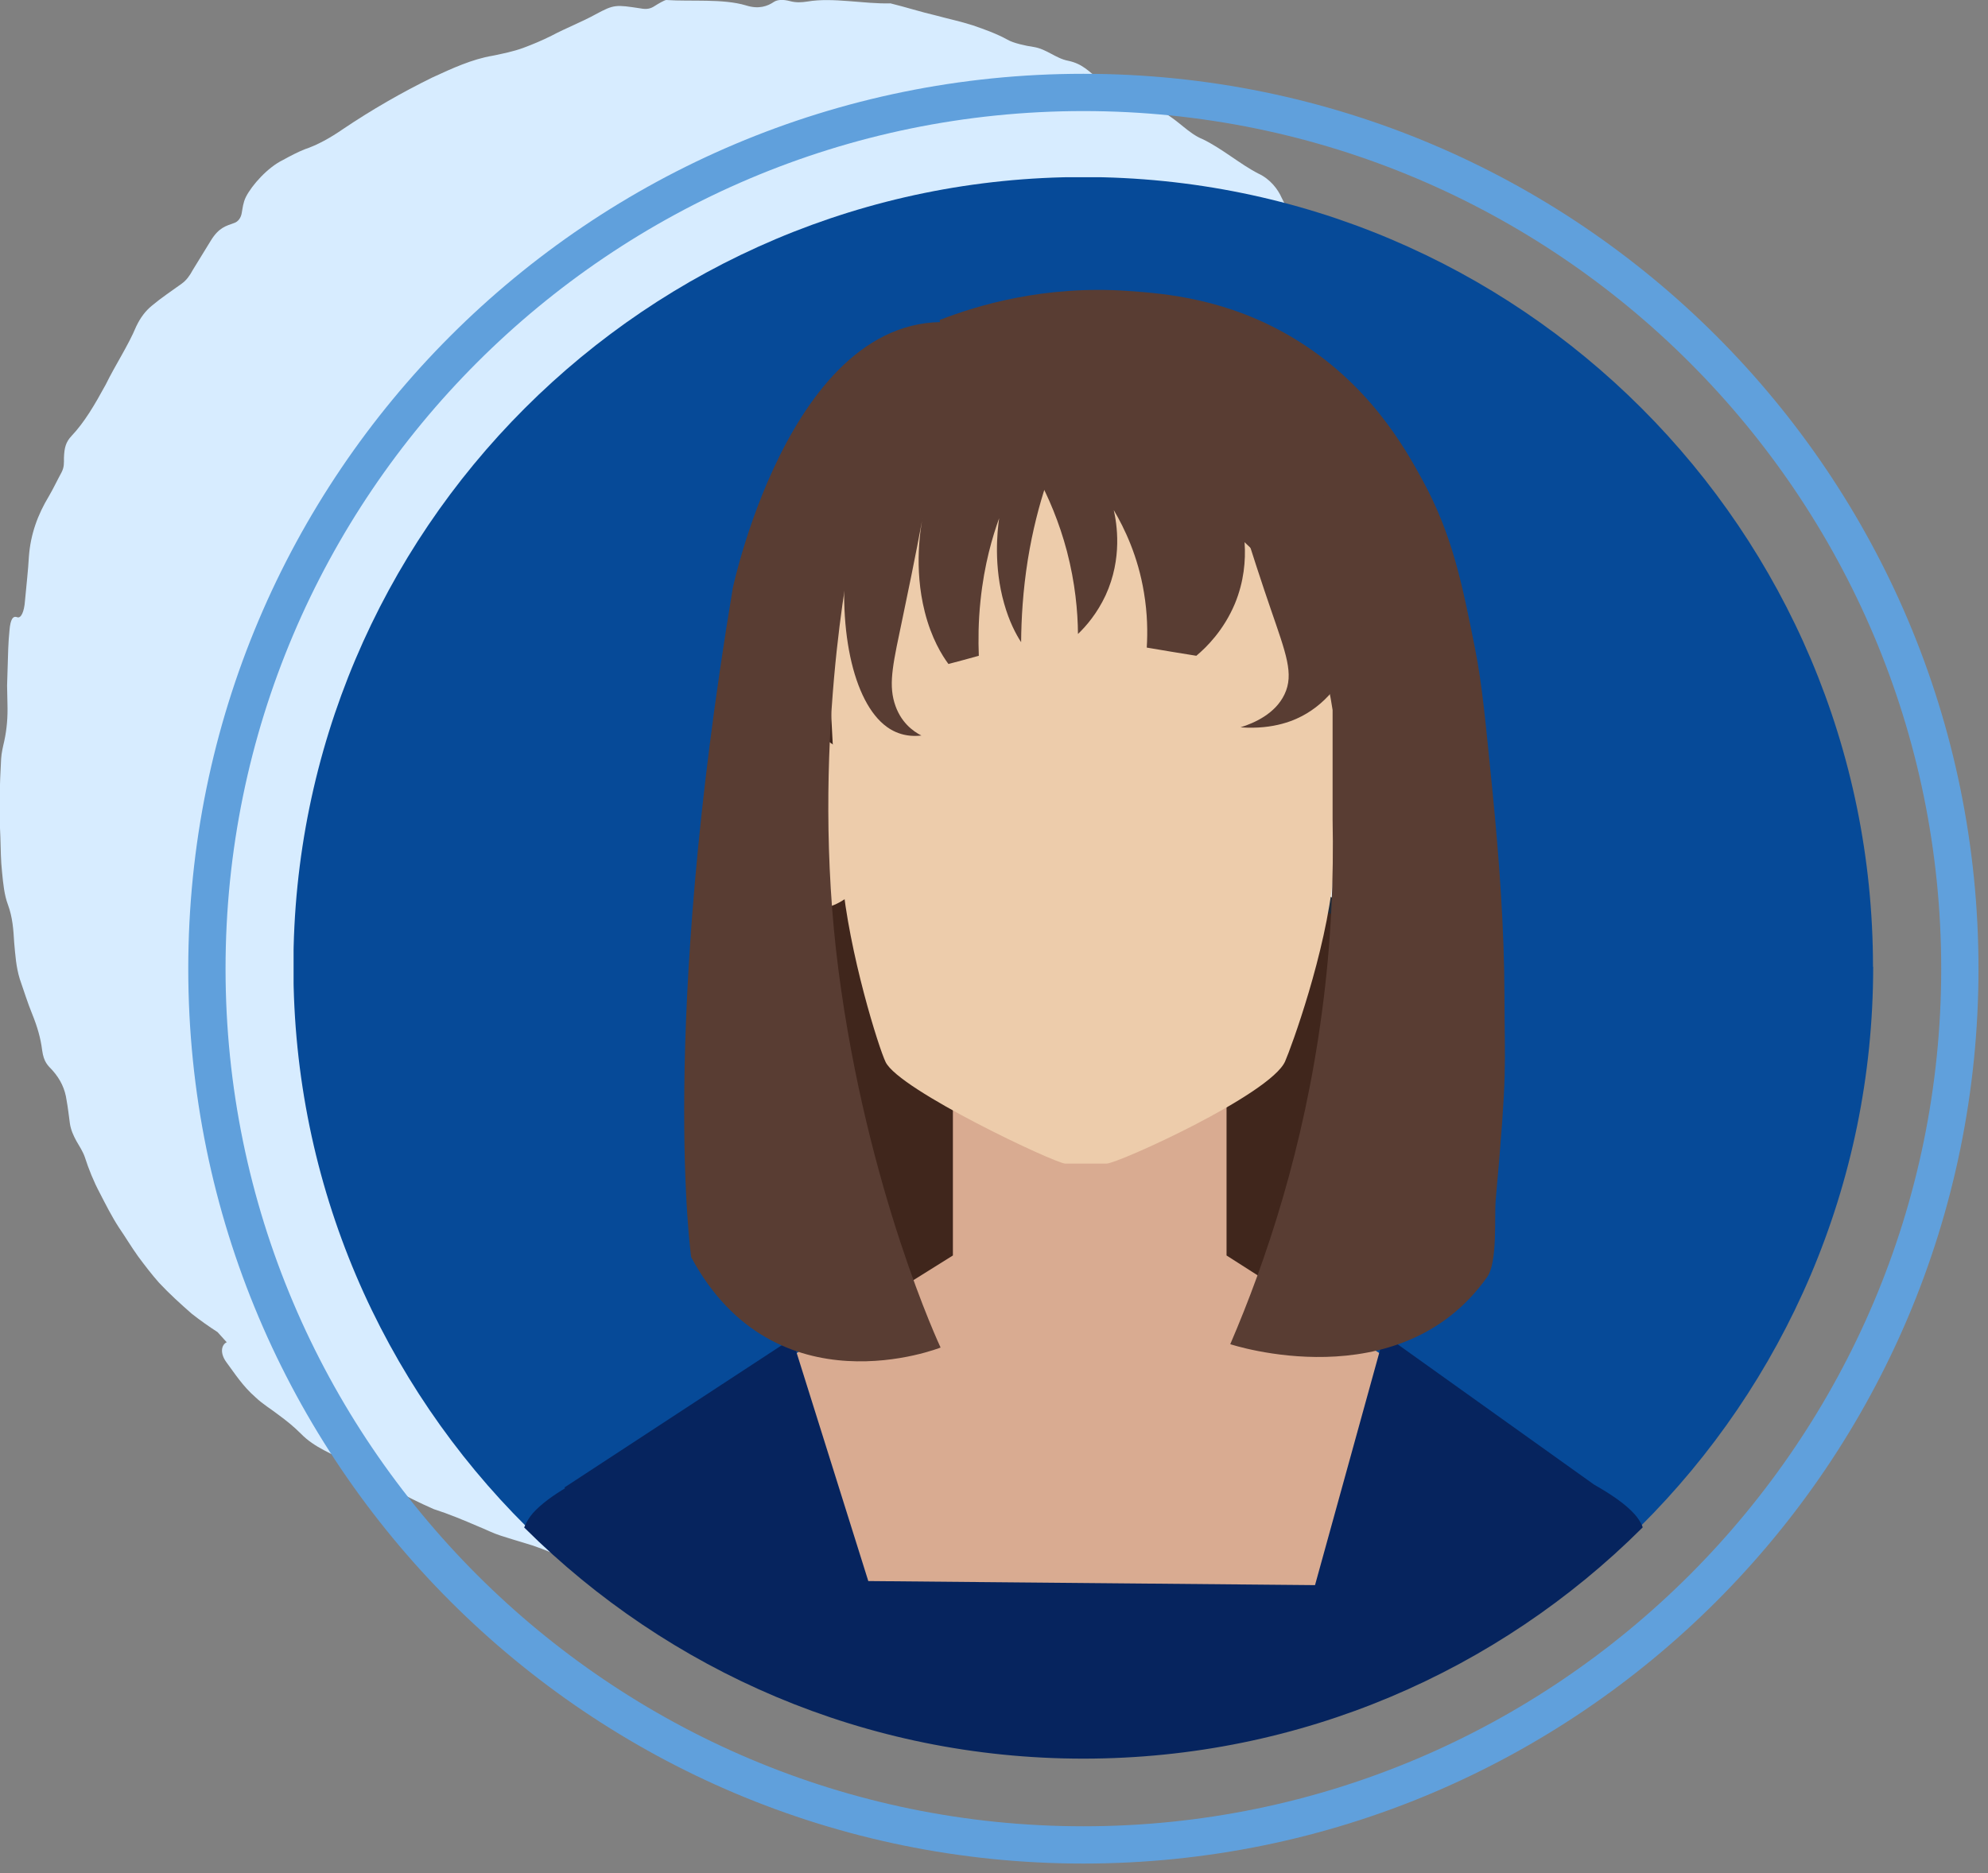 <svg xmlns="http://www.w3.org/2000/svg" xmlns:xlink="http://www.w3.org/1999/xlink" id="Block_Quote" data-name="Block Quote" width="106.65" height="100.52" viewBox="0 0 106.65 100.52"><rect x="0" y="0" width="106.65" height="100.52" fill="#808080" stroke="none"/><defs><style> .cls-1, .cls-2, .cls-3 { fill: none; } .cls-4 { clip-path: url(#clippath); } .cls-5 { fill: #edf2f2; } .cls-6 { fill: #edccab; } .cls-7 { fill: #d7ecff; } .cls-8 { fill: #d9ab91; } .cls-9 { fill: #40261c; } .cls-10 { fill: #064a98; } .cls-11 { fill: #06245e; } .cls-12 { fill: #593d33; } .cls-13 { fill: #60a0dc; } .cls-2 { stroke: #212b38; stroke-linecap: round; stroke-linejoin: round; stroke-width: .84px; } .cls-3 { stroke: #06245e; stroke-miterlimit: 10; stroke-width: .22px; } </style><clipPath id="clippath"><rect class="cls-1" x="15.75" y="9.51" width="84.75" height="84.94"></rect></clipPath></defs><path class="cls-7" d="m81.99,39.9c.08-.87.01-1.7-.11-2.56.12-1.05-.14-2.04-.41-3.03-.04-.13-.04-.34-.04-.5,0-.89-.18-1.69-.57-2.4-.3-.57-.39-1.3-.6-1.97-.04-.73-.19-1.49-.45-2.23-.12-.38-.25-.75-.39-1.13-.14-.37-.31-.74-.46-1.11-.14-.33-.28-.67-.42-1-.15-.33-.32-.64-.49-.94-.49-.91-1.09-1.7-1.65-2.55-.29-.47-.52-.91-.73-1.37-.22-.45-.4-.93-.71-1.37-.3-.42-.65-.82-.97-1.21-.32-.4-.81-.76-1.02-1.1-.67-1.11-1.57-1.83-2.42-2.63-.83-.74-1.46-1.46-1.79-2.18-.2-.46-.61-1.01-1.26-1.31-.96-.49-1.98-1.37-3-1.85-.74-.3-1.3-1.01-2.09-1.43-.75-.42-1.5-.93-2.27-1.14-.54-.16-.88-.44-1.26-.7-.46-.34-.8-.77-1.58-.93-.67-.13-1.15-.63-1.85-.74-.42-.06-1.1-.21-1.4-.39-.58-.32-1.22-.55-1.86-.77-.65-.21-1.32-.35-1.98-.53-.82-.19-1.62-.45-2.44-.65-1.41.04-3.09-.33-4.44-.1-.33.05-.61.07-.95-.02-.37-.1-.68-.08-.86.04-.34.23-.81.41-1.5.19-1.24-.37-2.92-.2-4.28-.29-.08,0-.43.2-.6.31-.25.17-.46.2-.78.14-1.33-.2-1.41-.22-2.41.32-.72.4-1.58.73-2.37,1.15-.5.25-1,.46-1.51.65-.52.19-1.06.3-1.64.42-1.09.18-2.18.68-3.24,1.17-1.65.81-3.25,1.73-4.78,2.76-.71.49-1.38.86-2.06,1.09-.36.14-.78.36-1.18.58-.8.39-1.65,1.33-1.98,1.98-.15.31-.17.58-.22.85-.04.26-.19.48-.42.55-.4.15-.8.22-1.24.94-.32.52-.65,1.06-.97,1.58-.16.3-.34.55-.59.73-.54.39-1.1.76-1.61,1.19-.33.27-.6.62-.83,1.1-.44,1.05-1.11,2.05-1.64,3.13-.6,1.1-1.14,2.02-1.83,2.75-.31.33-.39.63-.41,1.18,0,.27.02.49-.13.78-.24.44-.45.89-.68,1.28-.59.98-.98,2.02-1.07,3.24-.04.75-.14,1.58-.21,2.37-.04.58-.21.96-.42.88-.23-.09-.36.12-.41.69-.07.66-.08,1.33-.1,1.99l-.03.99.02.99c.02.7-.03,1.32-.17,1.98-.07.3-.15.63-.17.96-.08,1.39-.11,2.8-.04,4.2.02.61.02,1.26.09,1.88.06.62.12,1.22.31,1.73.26.7.3,1.37.34,2.04.06.66.1,1.31.3,1.96.22.63.43,1.31.67,1.89.27.67.45,1.28.53,1.93.09.66.31.82.55,1.08.44.49.68,1.02.76,1.6.08.43.12.84.18,1.26.05.34.19.65.35.94.17.29.35.57.45.86.21.65.47,1.3.8,1.92.32.62.64,1.26,1.03,1.86.35.51.67,1.05,1.03,1.55.37.5.74.98,1.12,1.41.57.61,1.17,1.15,1.75,1.66.47.37.94.7,1.39.99.16.17.3.34.46.51.01.01.02.02.04.03-.3.14-.38.59-.03,1.07.46.62.88,1.29,1.58,1.9.38.36.82.62,1.22.93.41.3.81.62,1.19,1,.75.78,1.72,1.09,2.6,1.59,1.47.91,2.95,1.78,4.54,2.47.81.26,1.6.59,2.39.93.4.16.78.36,1.19.49.41.13.82.26,1.23.38.64.18,1.31.44,1.89.71,1.29.45,2.56.78,3.92.79.81-.02,1.66.08,2.48.29.65.2,1.32.23,1.99.27.67.03,1.34.02,2-.05.5-.07.97-.07,1.47-.06h1.4c.47,0,.93-.02,1.39-.09.92-.11,1.85-.24,2.78-.37,1.15-.24,2.29-.54,3.44-.79,1.13-.32,2.26-.63,3.41-.79.28-.04.68-.23.92-.37.64-.4,1.3-.72,1.98-.99.69-.25,1.34-.57,2.07-.8.41-.14,1.01-.43,1.32-.68.71-.59,1.41-1.16,2.17-1.62.77-.45,1.53-.93,2.34-1.37.13-.07.32-.19.41-.29.45-.52.96-.93,1.5-1.32.51-.41,1.04-.81,1.53-1.26.72-.73,1.51-1.44,1.95-2.27.57-.99,1.3-1.89,2.12-2.71.58-.63,1.03-1.2,1.39-1.98.15-.35.55-.87.84-1.18.69-.77,1.14-1.66,1.5-2.57.24-.65.48-.73.75-.98.61-.56.73-.94.75-1.82,0-.31.05-.56.23-.71.34-.3.6-.59.8-1.41.22-.97.63-2.01,1.02-2.89,1.06-2.36,1.62-4.87,1.73-7.47.04-.45.15-1.01.25-1.5.15-.69.24-1.37.17-2.05-.05-.67-.05-1.31.05-2.02.16-.89-.14-1.72-.09-2.55Z"></path><path class="cls-13" d="m58.12,5.96c25.37,0,46.02,20.64,46.02,46.02s-20.64,46.02-46.02,46.02S12.1,77.36,12.1,51.98,32.74,5.96,58.12,5.96m0-2C31.6,3.96,10.1,25.46,10.1,51.98s21.5,48.02,48.02,48.02,48.02-21.5,48.02-48.02S84.64,3.96,58.12,3.96h0Z"></path><g class="cls-4"><path class="cls-10" d="m100.49,51.88c0,11.74-4.78,22.37-12.5,30.04-7.66,7.62-18.22,12.33-29.88,12.33s-22.2-4.7-29.86-12.32c-7.73-7.67-12.51-18.31-12.51-30.06,0-23.4,18.97-42.37,42.37-42.37s42.37,18.97,42.37,42.37"></path><path class="cls-9" d="m60.51,73.42h-4.57c-8.92,0-16.14-6.66-16.14-14.88v-12.76c0-8.22,7.23-14.88,16.14-14.88h4.57c8.92,0,16.14,6.66,16.14,14.88v12.76c0,8.22-7.23,14.88-16.14,14.88"></path><path class="cls-6" d="m46.93,44.13c.01.26.11,2.8-1.49,4.03-.17.13-1.26.94-2.46.46-1.6-.65-2.05-3.05-2.25-4.1-.03-.17-.69-3.87.69-4.88.34-.25.92-.41,1.47-.4,0,0,.49.02,1.01.24.91.39,2.89,1.97,3.03,4.65"></path><path class="cls-5" d="m69.14,44.13c-.01.26-.11,2.8,1.49,4.03.17.13,1.26.94,2.46.46,1.61-.65,2.06-3.06,2.25-4.1.03-.17.69-3.88-.69-4.89-.34-.25-.92-.41-1.47-.4,0,0-.5.02-1.01.24-.91.39-2.9,1.98-3.03,4.66"></path><path class="cls-2" d="m69.14,44.13c-.01.26-.11,2.8,1.49,4.03.17.13,1.26.94,2.46.46,1.61-.65,2.06-3.06,2.25-4.1.03-.17.69-3.88-.69-4.89-.34-.25-.92-.41-1.47-.4,0,0-.5.02-1.01.24-.91.39-2.9,1.98-3.03,4.66Z"></path><path class="cls-8" d="m65.8,67.37v-14.51h-14.68v14.51l-18.98,11.86c3.16,2.61,13.13,10.15,27.3,9.72,12.74-.39,21.65-7,24.92-9.72l-18.56-11.86h0Z"></path><path class="cls-6" d="m66.15,23.32c-3.1-2.1-6.31-2.28-7.64-2.28-1.27-.05-4.79-.01-8.16,2.28-4.94,3.35-5.82,9-5.97,10.66-.02.26-.02.52,0,.78.14,1.5.33,7.24.79,12.29.37,4.11,1.98,9.2,2.34,9.94.72,1.5,9.12,5.45,9.64,5.45h2.21c.61,0,8.79-3.71,9.58-5.48.33-.75,2.2-5.86,2.58-9.92.47-5.02.46-10.76.61-12.28.03-.27.03-.53,0-.79-.16-1.68-1.05-7.32-5.97-10.65h0Z"></path><path class="cls-11" d="m88,81.93c-7.66,7.62-18.22,12.33-29.88,12.33s-22.2-4.7-29.87-12.32c.1-.23.23-.45.42-.67.42-.47,1.06-.94,1.83-1.39-.02-.01-.04-.03-.05-.04l11.61-7.6.38-.25.14.45.06.21,3.86,12.3,24.13.22,3.46-12.52.07-.26.16-.58.53.37,10.61,7.58c.92.52,1.69,1.05,2.16,1.58.16.18.28.37.37.56"></path><path class="cls-3" d="m88,81.93c-7.66,7.62-18.22,12.33-29.88,12.33s-22.2-4.7-29.87-12.32c.1-.23.23-.45.42-.67.42-.47,1.06-.94,1.83-1.39-.02-.01-.04-.03-.05-.04l11.61-7.6.38-.25.14.45.06.21,3.86,12.3,24.13.22,3.46-12.52.07-.26.16-.58.53.37,10.61,7.58c.92.52,1.69,1.05,2.16,1.58.16.18.28.37.37.56Z"></path><path class="cls-12" d="m45.66,29.65s-2.22,10.51-.68,22.4c1.54,11.89,5.48,20.26,5.48,20.26,0,0-8.87,3.54-13.38-4.85,0,0-1.73-12.11,2.23-35.89,0,0,3.38-16.1,12.85-14.12l-.27,7.52s-4.62,1.55-6.24,4.67h0Z"></path><path class="cls-12" d="m51.4,25.17c.8-.29,1.96-.6,3.36-.61.84,0,1.58.09,2.17.22,1.37.12,3.61.47,6.06,1.7,3.61,1.82,5.5,4.44,5.91,5.02,1.81,2.6,2.38,5.16,2.59,6.6,0,1.96,0,3.92,0,5.88.06,3.05-.06,6.53-.57,10.32-.97,7.33-3,13.36-4.92,17.83,0,0,9.09,3.02,13.78-3.6.57-.81.38-3.2.46-4.14.64-7.1.48-6.97.47-10.93-.01-3.66-.28-7.33-.64-10.98-.38-3.76-.54-5.65-.94-7.69-.7-3.51-1.21-6.06-2.8-9-.97-1.78-2.91-5.25-7.01-7.69-3.5-2.08-6.81-2.35-8.82-2.49-4.48-.31-8.06.77-10.09,1.56.09.57.17,1.14.26,1.71.31,2.14.55,4.23.74,6.27"></path><path class="cls-12" d="m53.84,22.8c1.07,1.36,2.57,3.64,3.4,6.79.44,1.69.58,3.21.59,4.43.45-.43,1.03-1.11,1.48-2.07.92-2,.6-3.87.44-4.58.57.97,1.3,2.47,1.62,4.43.19,1.13.2,2.14.15,2.95.89.15,1.77.3,2.66.44.55-.46,1.47-1.37,2.07-2.8.98-2.38.36-4.54.15-5.17.74,2.4,1.36,4.27,1.77,5.46.82,2.39,1.26,3.49.74,4.58-.5,1.05-1.63,1.54-2.36,1.77,1.81.13,2.96-.39,3.54-.74,2.78-1.65,3.98-5.96,2.66-10.63-3.3-1.97-6.59-3.94-9.89-5.91l-9.01,1.03Z"></path><path class="cls-12" d="m57.23,23.24c-.66,1.36-1.58,3.64-2.09,6.79-.27,1.69-.35,3.21-.36,4.43-.28-.43-.64-1.11-.91-2.07-.57-2-.37-3.87-.27-4.58-.35.97-.8,2.47-1,4.43-.12,1.13-.12,2.14-.09,2.95-.54.15-1.09.3-1.63.44-.34-.46-.91-1.37-1.27-2.8-.6-2.38-.22-4.54-.09-5.17-.45,2.4-.84,4.27-1.09,5.46-.5,2.39-.77,3.49-.45,4.58.31,1.05,1,1.54,1.45,1.77-1.12.13-1.82-.39-2.18-.74-1.71-1.65-2.45-5.96-1.63-10.63,2.03-1.97,4.06-3.94,6.08-5.91l5.54,1.03Z"></path></g></svg>
